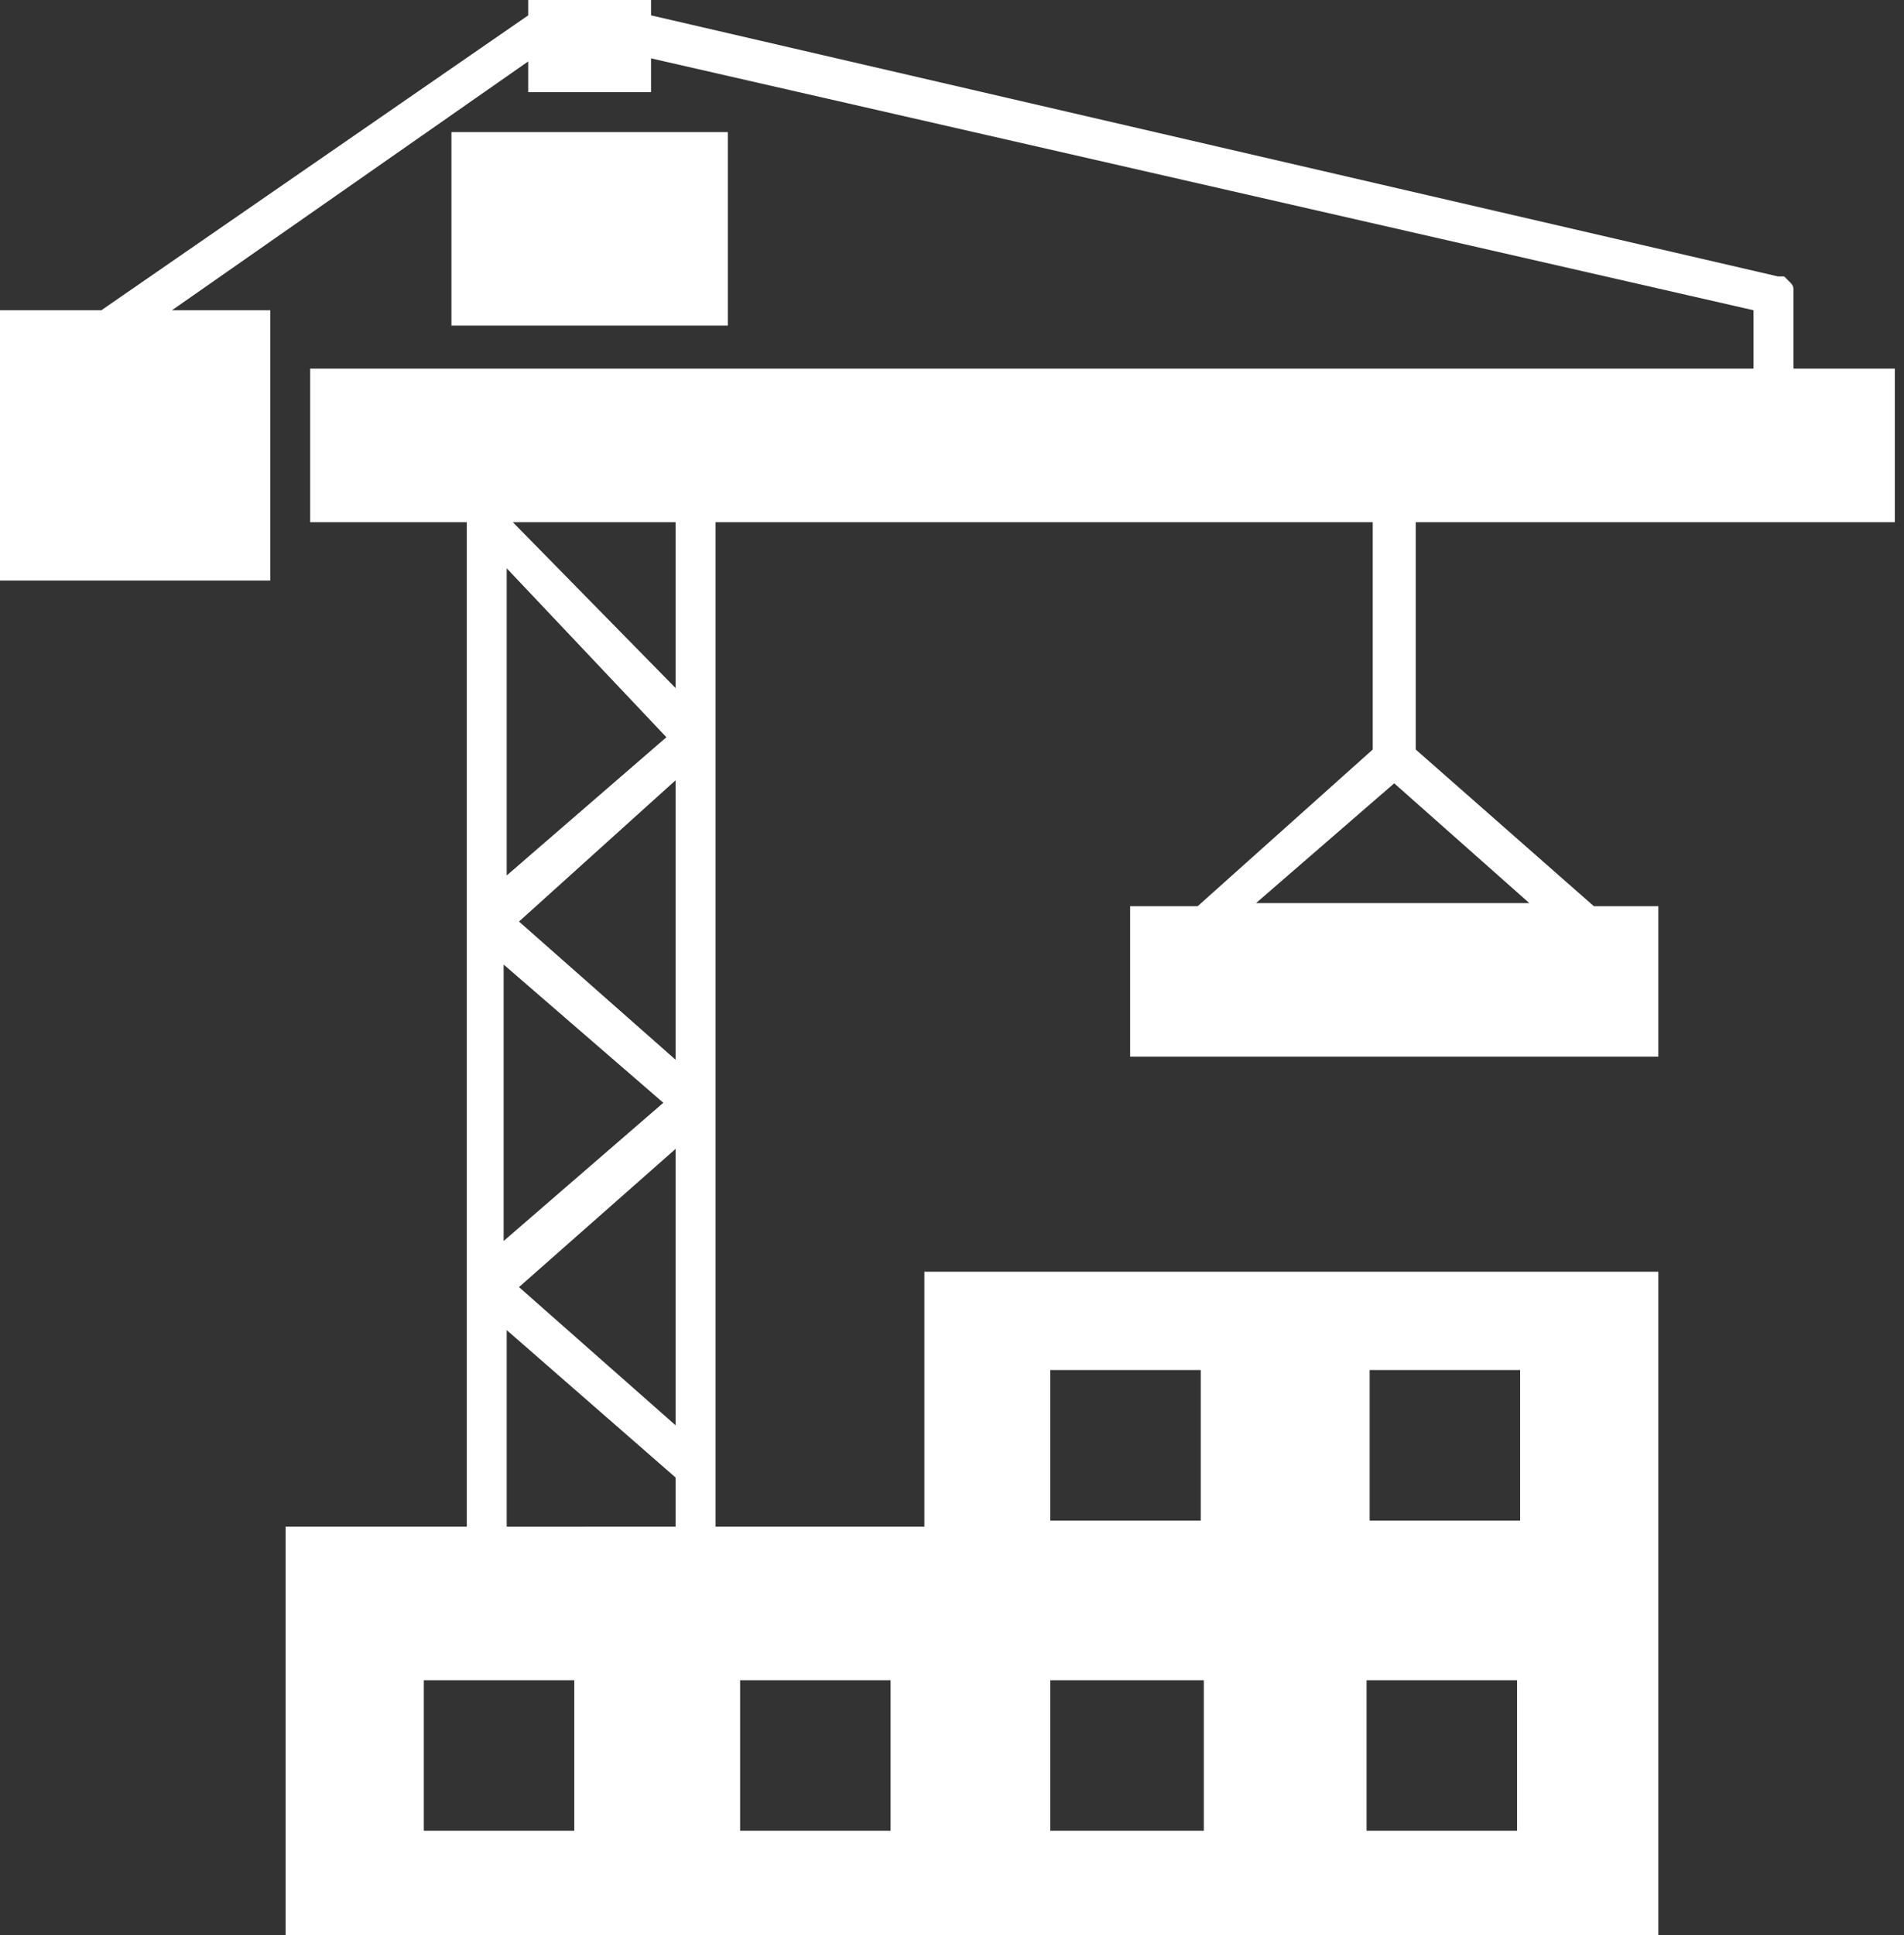<svg version="1.2" xmlns="http://www.w3.org/2000/svg" viewBox="0 0 62 63" width="62" height="63">
	<rect x="0" y="0" width="62" height="63" fill="#333333" stroke="none"/>
	<title>construction-svg</title>
	<style>
		.s0 { fill: #ffffff } 
	</style>
	<path id="noun-construction-7093689_1_" fill-rule="evenodd" class="s0" d="m9.3 49.7h5.9v-19.6q0 0 0 0 0 0 0-0.1 0 0 0 0 0 0 0 0v-13h-5.1v-5h47v-1.9l-35.9-8.2v1.1h-4v-1l-11.6 8.1h3.2v8.8h-8.8v-8.8h3.3l13.9-9.6v-0.5h4v0.5l36.7 8.5q0.1 0 0.2 0 0.1 0.1 0.2 0.2 0.1 0.1 0.1 0.2 0 0.1 0 0.2v2.4h3.3v5h-15.6v7.4l5.8 5.1h2.1v4.9h-17.2v-4.9h2.2l5.7-5.1v-7.4h-21.4v32.7h6.8v-8.3h23.9v21.6h-44.7zm5.4-45.4h9v6.3h-9zm7.3 45.4v-1.6l-5.5-4.8v6.4zm0-27.3v-5.4h-5.3zm0 15l-5.1 4.5 5.1 4.5zm-5.5-8.9l5.2-4.5-5.2-5.5zm5.5 6v-9.1l-5.1 4.6zm-5.6 5.9l5.2-4.5-5.2-4.5zm29-14.9l-4.5 3.9h8.9zm-11.2 19.1v4.9h4.9v-4.9zm10.4 0v4.9h4.9v-4.9zm-10.4 10.1v4.9h5v-4.9zm10.3 0v4.9h4.9v-4.9zm-30.7 0v4.9h4.9v-4.9zm10.3 0v4.9h4.9v-4.9z"/>
</svg>